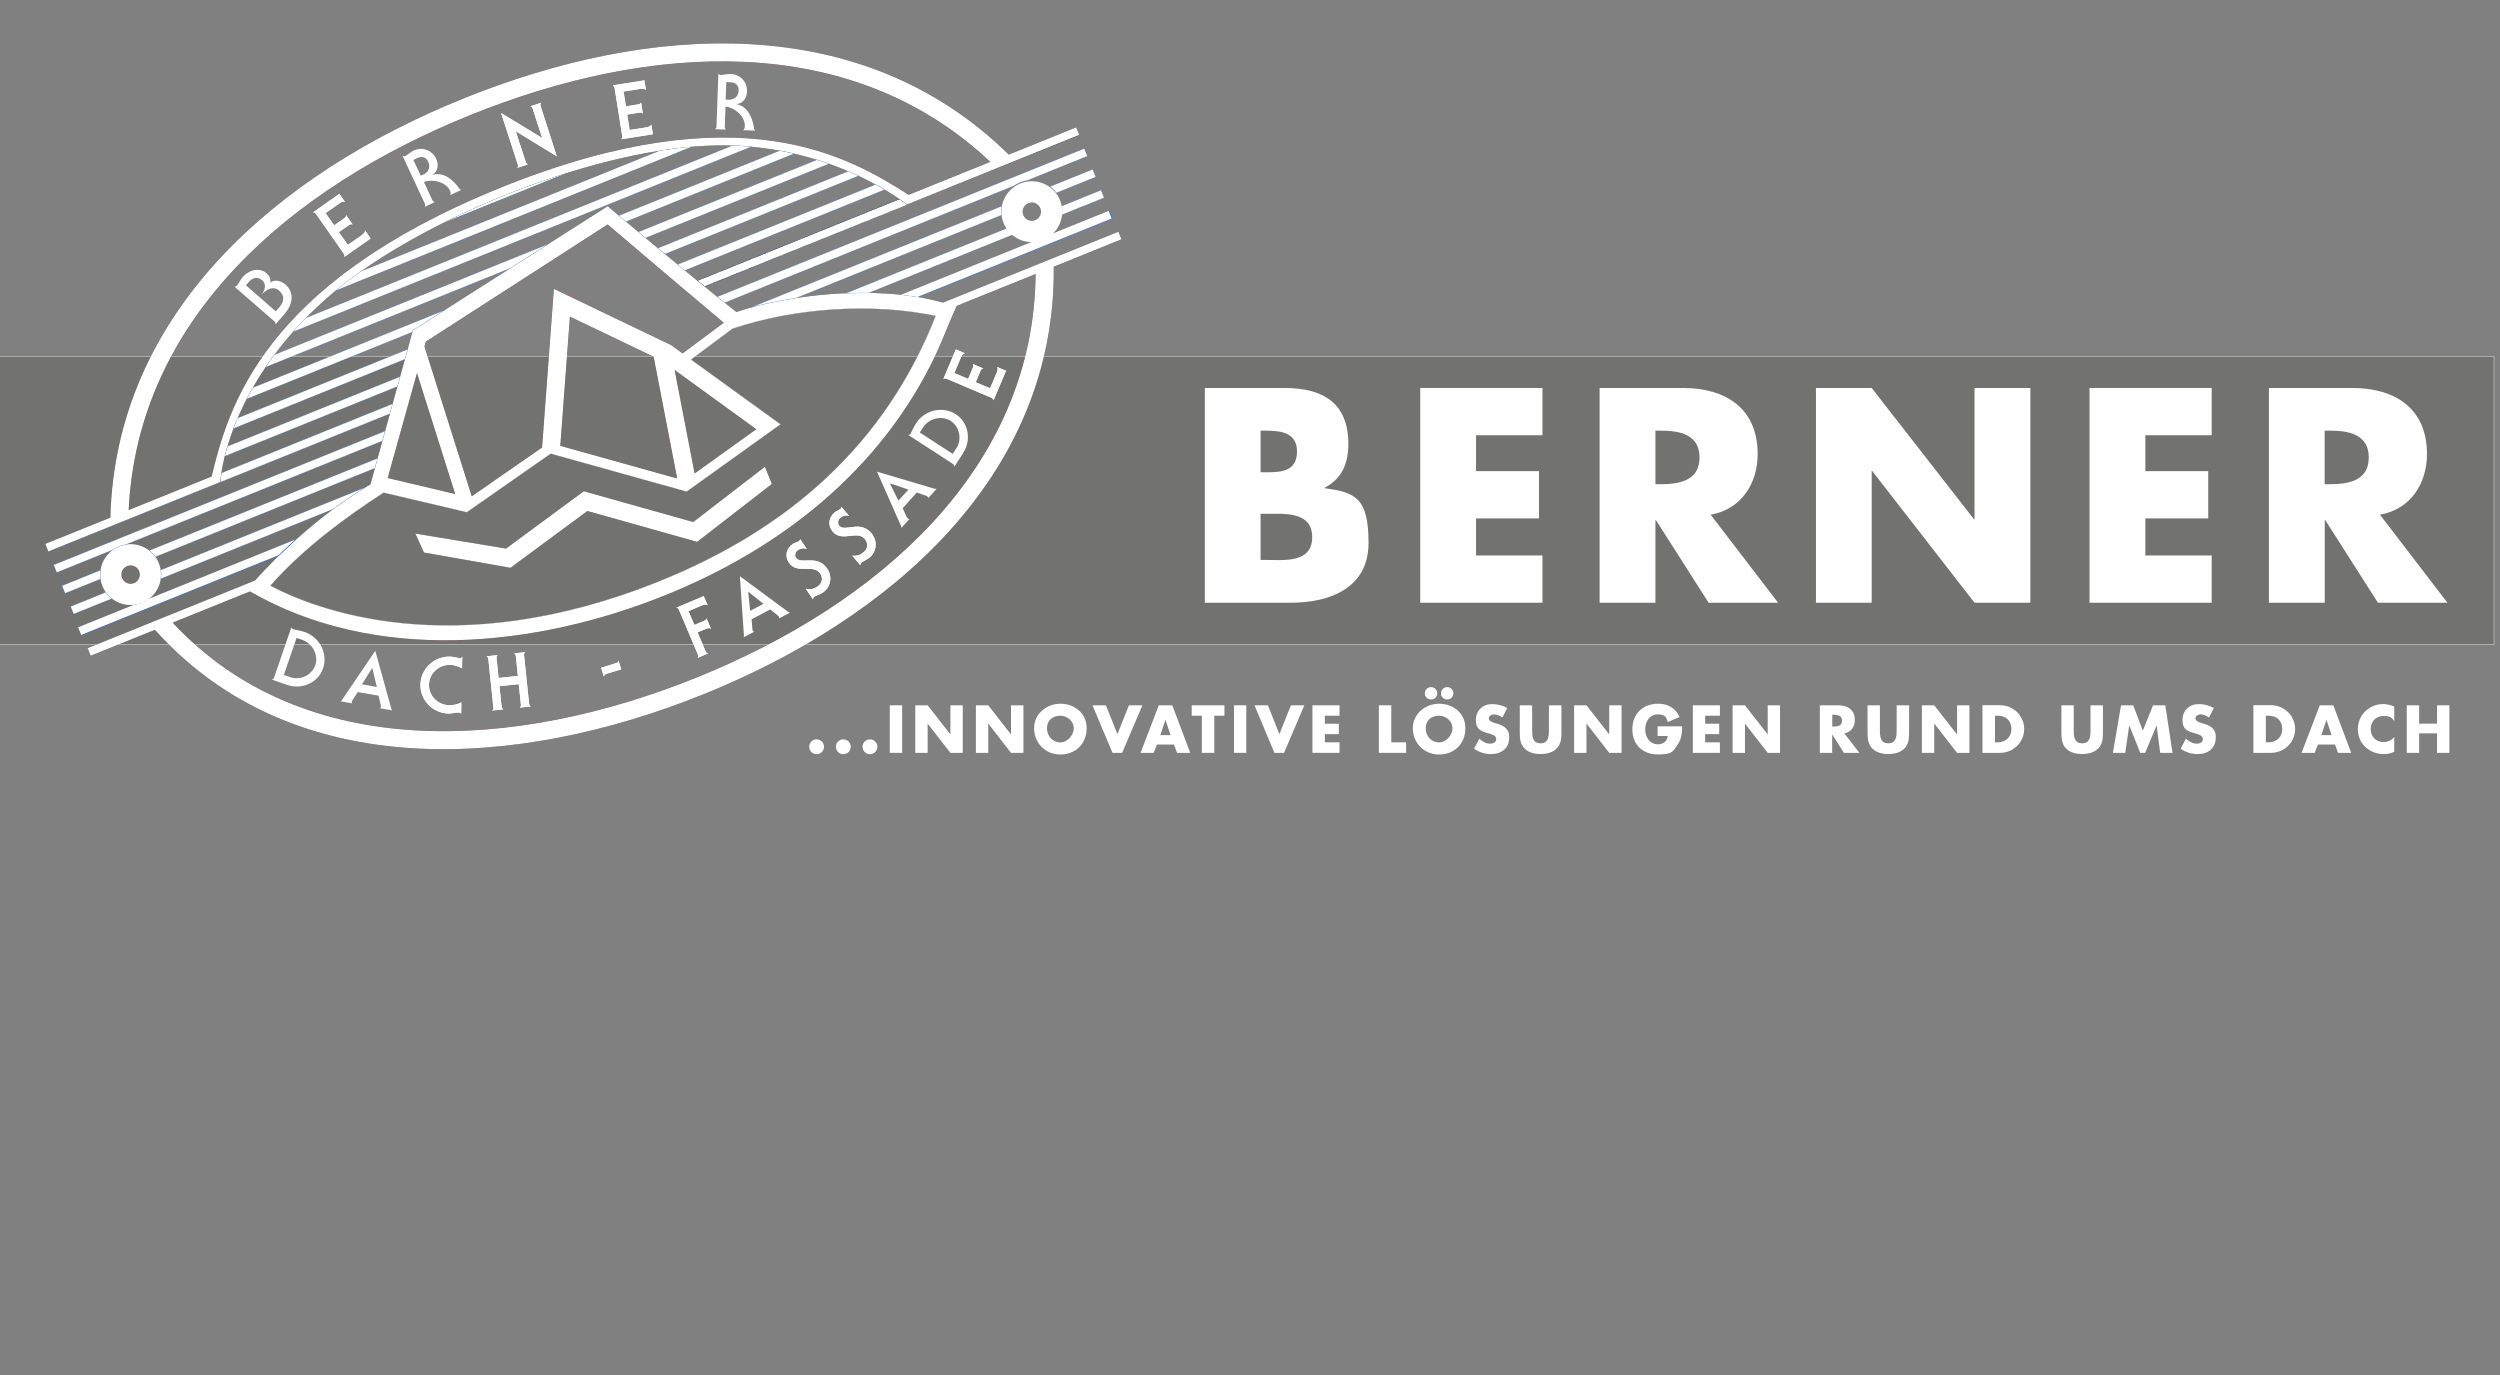 <svg xmlns="http://www.w3.org/2000/svg" viewBox="0 0 2834.6 1559.1"><rect x="0" y="0" width="2834.6" height="1559.1" fill="#808080" stroke="none"/><defs><style>      .st0, .st1, .st2, .st3, .st4, .st5, .st6 {        fill: none;      }      .st7 {        fill: #2b2a29;      }      .st7, .st8 {        fill-rule: evenodd;      }      .st1 {        stroke: #2b2a29;      }      .st1, .st4, .st5, .st6 {        stroke-miterlimit: 3.9;        stroke-width: .2px;      }      .st8 {        fill: #fefefe;      }      .st2 {        stroke-width: .3px;      }      .st2, .st3 {        stroke-miterlimit: 3.9;      }      .st2, .st4 {        stroke: #cf2628;      }      .st3 {        stroke: #b2b3b3;        stroke-width: 1px;      }      .st9 {        fill: #fff;      }      .st10 {        fill: #00962b;      }      .st5 {        stroke: #fefefe;      }      .st11 {        fill: #1f6bff;      }      .st12 {        fill: #727271;      }      .st13 {        display: none;      }      .st6 {        stroke: #1f6bff;      }    </style></defs><g id="Layer_2" class="st13"><rect class="st10" x="-136.8" y="-9.6" width="3102.6" height="1576.2"></rect></g><g id="Layer_1"><rect class="st12" x="-1.4" y="404.1" width="2829.2" height="326.7"></rect><rect class="st3" x="-1.4" y="404.1" width="2829.2" height="326.7"></rect><path class="st8" d="M1429.3,488.3h4.5c17.1,0,36.8,1.3,36.8,23.6s-17.4,23.6-34.2,23.6h-7.1v-47.1ZM1463.5,683.4c44.6,0,88.2-16.8,88.2-67.8s-14.9-57.5-49.7-62v-.7c19.7-10,26.8-27.8,26.8-49.7,0-46.5-29.1-63.3-72.3-63.3h-90.4v243.5h97.5ZM1429.3,582.6h6.5c20.7,0,52-2.9,52,26.5s-31.6,25.8-50.4,25.8h-8.1v-52.3Z"></path><polygon class="st8" points="1748.9 493.5 1748.9 439.9 1610.3 439.9 1610.3 683.4 1748.9 683.4 1748.9 629.8 1673.6 629.8 1673.6 587.8 1745 587.8 1745 534.2 1673.6 534.2 1673.6 493.5 1748.9 493.5"></polygon><path class="st8" d="M1877,488.3h6.1c20.7,0,43.9,3.9,43.9,30.4s-23.2,30.3-43.9,30.3h-6.1v-60.7ZM1939.6,583.6c34.6-6.1,53.3-35.2,53.3-68.8,0-52-36.5-74.9-84.6-74.9h-94.6v243.5h63.3v-93.6h.6l59.7,93.6h78.8l-76.5-99.8Z"></path><polygon class="st8" points="2059 683.4 2122.2 683.4 2122.2 534.2 2122.9 534.2 2238.8 683.4 2302.1 683.4 2302.1 439.9 2238.8 439.9 2238.8 588.8 2238.2 588.8 2122.2 439.9 2059 439.9 2059 683.4"></polygon><polygon class="st8" points="2507.7 493.5 2507.7 439.9 2369.2 439.9 2369.2 683.4 2507.7 683.4 2507.7 629.8 2432.5 629.8 2432.5 587.8 2503.8 587.8 2503.8 534.2 2432.5 534.2 2432.5 493.5 2507.7 493.5"></polygon><path class="st8" d="M2635.8,488.3h6.1c20.7,0,43.9,3.9,43.9,30.4s-23.2,30.3-43.9,30.3h-6.1v-60.7ZM2698.5,583.6c34.6-6.1,53.3-35.2,53.3-68.8,0-52-36.5-74.9-84.6-74.9h-94.6v243.5h63.3v-93.6h.6l59.7,93.6h78.8l-76.5-99.8Z"></path><path class="st9" d="M925.9,838.3c-4.6,0-8.4,3.7-8.4,8.4s3.7,8.4,8.4,8.4,8.4-3.8,8.4-8.4-3.7-8.4-8.4-8.4"></path><path class="st9" d="M956.2,838.3c-4.6,0-8.4,3.7-8.4,8.4s3.7,8.4,8.4,8.4,8.4-3.8,8.4-8.4-3.7-8.4-8.4-8.4"></path><path class="st9" d="M986.4,838.3c-4.6,0-8.4,3.7-8.4,8.4s3.7,8.4,8.4,8.4,8.4-3.8,8.4-8.4-3.7-8.4-8.4-8.4"></path><rect class="st9" x="1008.9" y="799.7" width="14" height="53.9"></rect><polygon class="st9" points="1037.8 853.6 1051.8 853.6 1051.8 820.6 1051.9 820.6 1077.6 853.6 1091.6 853.6 1091.6 799.7 1077.6 799.7 1077.6 832.6 1077.5 832.6 1051.8 799.7 1037.8 799.7 1037.8 853.6"></polygon><polygon class="st9" points="1106.5 853.6 1120.5 853.6 1120.5 820.6 1120.7 820.6 1146.3 853.6 1160.4 853.6 1160.4 799.7 1146.3 799.7 1146.3 832.6 1146.2 832.6 1120.5 799.7 1106.5 799.7 1106.5 853.6"></polygon><path class="st9" d="M1202.3,811.5c8.4,0,15.2,6.8,15.2,14.2s-6.9,16.1-15.2,16.1-15.2-6.8-15.2-16.1,6.9-14.2,15.2-14.2M1202.3,797.9c-15.5,0-29.8,11.4-29.8,27.8s12.5,29.8,29.8,29.8,29.8-12.3,29.8-29.8-14.3-27.8-29.8-27.8Z"></path><polygon class="st9" points="1253.9 799.7 1238.7 799.7 1261.4 853.6 1272.3 853.6 1295.3 799.7 1280 799.7 1267 832.4 1253.9 799.7"></polygon><path class="st9" d="M1327.3,833.5h-11.7l5.8-17.2h.1l5.7,17.2ZM1331.1,844.2l3.5,9.4h14.9l-20.3-53.9h-15.3l-20.7,53.9h14.9l3.7-9.4h19.3Z"></path><polygon class="st9" points="1376.8 811.5 1388.3 811.5 1388.3 799.7 1351.2 799.7 1351.2 811.5 1362.7 811.5 1362.7 853.6 1376.8 853.6 1376.8 811.5"></polygon><rect class="st9" x="1399.1" y="799.7" width="14" height="53.9"></rect><polygon class="st9" points="1437.6 799.7 1422.4 799.7 1445 853.6 1455.9 853.6 1478.9 799.7 1463.7 799.7 1450.6 832.4 1437.6 799.7"></polygon><polygon class="st9" points="1518.8 811.5 1518.8 799.7 1488.1 799.7 1488.1 853.6 1518.8 853.6 1518.8 841.7 1502.2 841.7 1502.2 832.4 1518 832.4 1518 820.6 1502.2 820.6 1502.2 811.5 1518.8 811.5"></polygon><polygon class="st9" points="1577.5 799.7 1563.4 799.7 1563.4 853.6 1594.3 853.6 1594.3 841.7 1577.5 841.7 1577.5 799.7"></polygon><path class="st9" d="M1631.7,811.5c8.4,0,15.2,6.8,15.2,14.2s-6.9,16.1-15.2,16.1-15.2-6.8-15.2-16.1,6.9-14.2,15.2-14.2M1631.7,797.9c-15.5,0-29.8,11.4-29.8,27.8s12.5,29.8,29.8,29.8,29.8-12.3,29.8-29.8-14.3-27.8-29.8-27.8ZM1640.9,779.1c-3.9,0-7.1,3.1-7.1,7s3.1,7,7.1,7,7-3.1,7-7-3.1-7-7-7ZM1622.6,779.1c-3.9,0-7.1,3.1-7.1,7s3.1,7,7.1,7,7-3.1,7-7-3.1-7-7-7Z"></path><path class="st9" d="M1708.9,802.7c-4.8-2.7-11.4-4.4-16.9-4.4-10.8,0-18.6,7.2-18.6,18.1s5.8,12.7,14.6,15.2c3,.9,8.5,2.2,8.5,6.2s-3.5,5.4-6.8,5.4c-4.8,0-8.9-2.5-12.4-5.6l-6,11.3c5.5,3.9,12.2,6.1,19,6.1s11.1-1.5,15.3-5.1c4.3-3.6,5.6-9.2,5.6-14.5,0-8.7-5.8-12.5-13.3-14.7l-3.6-1.1c-2.4-.8-6.2-2-6.2-5.1s3.4-4.5,6-4.5,6.7,1.4,9.3,3.6l5.6-10.9Z"></path><path class="st9" d="M1756.2,799.7v28.4c0,7-.5,14.7-9.5,14.7s-9.5-7.7-9.5-14.7v-28.4h-14v30.3c0,6.9.3,13.8,5.7,19,4.5,4.4,11.6,6,17.9,6s13.4-1.6,17.9-6c5.4-5.2,5.7-12.1,5.7-19v-30.3h-14Z"></path><polygon class="st9" points="1784.8 853.6 1798.8 853.6 1798.8 820.6 1799 820.6 1824.6 853.6 1838.6 853.6 1838.6 799.7 1824.6 799.7 1824.6 832.6 1824.5 832.6 1798.8 799.7 1784.8 799.7 1784.8 853.6"></polygon><path class="st9" d="M1879.5,823.5v11h11.4c-.6,6.2-5.2,9.4-11.3,9.4-9.2,0-14.2-8.5-14.2-16.9s4.8-17,14-17,9.7,3.4,11.7,8.6l13.3-5.6c-4.6-10.1-13.2-15.1-24.3-15.1-17.4,0-29.3,11.5-29.3,29s11.8,28.5,28.8,28.5,16.9-3.2,22.2-10.6c4.8-6.7,5.4-13.4,5.5-21.3h-27.8Z"></path><polygon class="st9" points="1950.1 811.5 1950.1 799.7 1919.4 799.7 1919.4 853.6 1950.1 853.6 1950.1 841.7 1933.4 841.7 1933.4 832.4 1949.3 832.4 1949.3 820.6 1933.4 820.6 1933.4 811.5 1950.1 811.5"></polygon><polygon class="st9" points="1964.5 853.6 1978.5 853.6 1978.5 820.6 1978.6 820.6 2004.3 853.6 2018.3 853.6 2018.3 799.7 2004.3 799.7 2004.3 832.6 2004.2 832.6 1978.5 799.7 1964.5 799.7 1964.5 853.6"></polygon><path class="st9" d="M2077.5,810.4h1.4c4.6,0,9.7.9,9.7,6.7s-5.1,6.7-9.7,6.7h-1.4v-13.4ZM2091.3,831.5c7.7-1.4,11.8-7.8,11.8-15.2,0-11.5-8.1-16.6-18.7-16.6h-21v53.9h14v-20.7h.1l13.2,20.7h17.5l-17-22.1Z"></path><path class="st9" d="M2150.5,799.7v28.4c0,7-.5,14.7-9.5,14.7s-9.5-7.7-9.5-14.7v-28.4h-14v30.3c0,6.9.3,13.8,5.7,19,4.5,4.4,11.6,6,17.9,6s13.4-1.6,17.9-6c5.4-5.2,5.6-12.1,5.6-19v-30.3h-14Z"></path><polygon class="st9" points="2179.1 853.6 2193.1 853.6 2193.1 820.6 2193.3 820.6 2219 853.6 2233 853.6 2233 799.7 2219 799.7 2219 832.6 2218.8 832.6 2193.1 799.7 2179.1 799.7 2179.1 853.6"></polygon><path class="st9" d="M2261.9,811.5h3.3c9,0,15.4,5.4,15.4,15.1s-7.2,15.1-15.5,15.1h-3.1v-30.2ZM2247.8,853.6h19.9c14.9,0,27.4-11.8,27.4-27s-12.4-27-27.4-27h-19.9v53.9Z"></path><path class="st9" d="M2370.3,799.7v28.4c0,7-.5,14.7-9.5,14.7s-9.5-7.7-9.5-14.7v-28.4h-14v30.3c0,6.9.3,13.8,5.6,19,4.5,4.4,11.6,6,17.9,6s13.4-1.6,17.9-6c5.4-5.2,5.7-12.1,5.7-19v-30.3h-14Z"></path><polygon class="st9" points="2395.7 853.6 2409.7 853.6 2414.2 822.6 2414.3 822.6 2426.7 853.6 2432.3 853.6 2445.2 822.6 2445.3 822.6 2449.3 853.6 2463.3 853.6 2455.1 799.7 2441.2 799.7 2429.6 828.5 2418.7 799.7 2404.9 799.7 2395.7 853.6"></polygon><path class="st9" d="M2510.1,802.7c-4.8-2.7-11.4-4.4-16.9-4.4-10.8,0-18.6,7.2-18.6,18.1s5.8,12.7,14.6,15.2c3,.9,8.5,2.2,8.5,6.2s-3.5,5.4-6.8,5.4c-4.8,0-8.9-2.5-12.4-5.6l-6,11.3c5.5,3.9,12.2,6.1,19,6.1s11.1-1.5,15.3-5.1c4.3-3.6,5.6-9.2,5.6-14.5,0-8.7-5.8-12.5-13.3-14.7l-3.6-1.1c-2.4-.8-6.2-2-6.2-5.1s3.4-4.5,6-4.5,6.7,1.4,9.3,3.6l5.6-10.9Z"></path><path class="st9" d="M2569,811.5h3.3c9,0,15.4,5.4,15.4,15.1s-7.2,15.1-15.5,15.1h-3.1v-30.2ZM2555,853.6h19.9c14.9,0,27.4-11.8,27.4-27s-12.4-27-27.4-27h-19.9v53.9Z"></path><path class="st9" d="M2643.7,833.5h-11.7l5.8-17.2h.1l5.7,17.2ZM2647.5,844.2l3.5,9.4h14.9l-20.3-53.9h-15.3l-20.7,53.9h14.9l3.7-9.4h19.3Z"></path><path class="st9" d="M2714.6,801c-4.1-1.7-8.3-2.7-12.8-2.7-7.6,0-15.2,3.3-20.5,8.7-5.1,5.3-7.9,12.4-7.9,19.7s2.7,15,8.7,20.4c5.6,5.1,12.7,7.9,20.2,7.9s7.7-1.1,12.4-2.5v-16.8c-2.9,3.5-7.5,5.7-12.1,5.7-8.7,0-14.6-6.2-14.6-14.7s5.8-14.9,14.4-14.9,9.4,2.1,12.3,5.9v-16.8Z"></path><polygon class="st9" points="2742.9 820.5 2742.9 799.7 2728.9 799.7 2728.9 853.6 2742.9 853.6 2742.9 831.5 2763.2 831.5 2763.2 853.6 2777.2 853.6 2777.2 799.7 2763.2 799.7 2763.2 820.5 2742.9 820.5"></polygon><polygon class="st4" points="767.8 542.5 741.1 404.5 646.2 358.9 635.3 505.5 767.8 542.5"></polygon><polygon class="st4" points="857.5 486.7 764.9 419.5 787.6 536.8 857.5 486.7"></polygon><path class="st4" d="M820.5,365.8c-44-36.9-87.8-74-131.5-111.3l-206.2,132.9-1.5,5.5,53.6,169.8,79.7-55.3,13.4-179.9,132.8,63.7,13.1,9.5,46.9-34.9h-.2Z"></path><polygon class="st4" points="472.8 423 439.7 542 516.1 560 472.8 423"></polygon><path class="st4" d="M283.4,670.6l-87.6,35.4c149.4,160.3,389.7,144.8,594.3,62.1,204.2-82.5,382.1-235.2,384.1-457.4l-89.4,36.1c-8.3,17.8-14.9,36.3-23.3,54.2-61.1,130-174,220.1-306.7,273.7-147.8,59.7-329,78.1-471.4-4.1Z"></path><path class="st4" d="M1122.9,183.6c-158.3-149.1-385.8-135.5-589.7-53.1-203.9,82.4-377,230.6-387.3,447.8l94-38c18.9-77.2,56.6-217.9,327.9-327.6,136.4-55.1,235.7-63.5,309.5-52.7,72.6,10.7,120,40,153,60.9l92.6-37.4Z"></path><path class="st9" d="M249.8,546.4s.2-3.6,1.2-10.1l194.3-78.5-3.1,11.2L54.8,625.5l194.9-79.1ZM790.7,318.2l229.2-92.6c5.5,3.8,8.4,6.2,8.4,6.2l194.9-78.7v.3c.1,0-424.3,171.5-424.3,171.5l-8.2-6.7Z"></path><path class="st6" d="M249.8,546.4s.2-3.6,1.2-10.1l194.3-78.5-3.1,11.2L54.8,625.5l194.9-79.1ZM790.7,318.2l229.2-92.6c5.5,3.8,8.4,6.2,8.4,6.2l194.9-78.7v.3c.1,0-424.3,171.5-424.3,171.5l-8.2-6.7Z"></path><path class="st1" d="M790.7,318.2l229.2-92.6c5.5,3.8,8.4,6.2,8.4,6.2l194.9-78.7v.3c.1,0-424.3,171.5-424.3,171.5l-8.2-6.7Z"></path><path class="st2" d="M138.7,655.3c-2.1-5.2.4-11.1,5.6-13.2,5.2-2.1,11.1.4,13.2,5.6,2.1,5.2-.4,11.1-5.6,13.2-5.2,2.1-11.1-.4-13.2-5.6Z"></path><g><path class="st9" d="M135.2,619.5c-17.7,7.1-26.2,27.3-19.1,44.9,7.1,17.7,27.3,26.2,44.9,19.1,17.7-7.1,26.2-27.3,19.1-44.9-7.1-17.7-27.3-26.2-44.9-19.1ZM152,661.2c-5.3,2.2-11.4-.4-13.6-5.8-2.2-5.3.4-11.4,5.8-13.6,5.3-2.2,11.4.4,13.6,5.8,2.2,5.3-.4,11.4-5.8,13.6Z"></path><path class="st0" d="M1137.4,252.4c-7.1-17.7,1.4-37.8,19.1-44.9,17.7-7.1,37.8,1.4,44.9,19.1,7.1,17.7-1.4,37.8-19.1,44.9-17.7,7.1-37.8-1.4-44.9-19.1Z"></path></g><path class="st0" d="M116.1,664.5c-7.1-17.7,1.4-37.8,19.1-44.9,17.7-7.1,37.8,1.4,44.9,19.1,7.1,17.7-1.4,37.8-19.1,44.9-17.7,7.1-37.8-1.4-44.9-19.1ZM157.8,647.6c-2.2-5.3-8.2-7.9-13.6-5.8-5.3,2.2-7.9,8.2-5.8,13.6,2.2,5.3,8.2,7.9,13.6,5.8,5.3-2.2,7.9-8.2,5.8-13.6ZM1137.6,251.8c-7.1-17.7,1.4-37.8,19.1-44.9,17.7-7.1,37.8,1.4,44.9,19.1,7.1,17.7-1.4,37.8-19.1,44.9-17.7,7.1-37.8-1.4-44.9-19.1Z"></path><path class="st1" d="M790.7,318.2l229.2-92.6c5.5,3.8,8.4,6.2,8.4,6.2l194.9-78.7v.3c.1,0-424.3,171.5-424.3,171.5l-8.2-6.7Z"></path><path class="st11" d="M641.4,196.5l-138.2,55.8c43.6-21.8,91.1-41,138.2-55.8Z"></path><path class="st9" d="M641.4,196.5l-138.2,55.8c43.6-21.8,91.1-41,138.2-55.8Z"></path><path class="st7" d="M1122.9,183.6c-158.3-149.1-385.8-135.5-589.7-53.1-203.9,82.4-377,230.6-387.3,447.8l94-38c18.9-77.2,56.6-217.9,327.9-327.6,136.4-55.1,235.7-63.5,309.5-52.7,72.6,10.7,120,40,153,60.9l92.6-37.4ZM283.4,670.6l-87.6,35.4c149.4,160.3,389.7,144.8,594.3,62.1,204.2-82.5,382.1-235.2,384.1-457.4l-89.4,36.1c-8.3,17.8-14.9,36.3-23.3,54.2-61.1,130-174,220.1-306.7,273.7-147.8,59.7-329,78.1-471.4-4.1ZM472.8,423l-33.2,119,76.5,18.1-43.3-137ZM830.2,372.8l-46.8,34.9,101.5,73.4-106.4,76.2-154.1-43-95.1,66.4-94.3-22.2c-45.3,29.3-92.8,64.8-128.6,105.6,47.8,25.3,205.9,90.1,441.9-5.3,146.8-59.3,255.6-155.5,312.7-300.7-73.4-15.2-160-9.1-230.8,14.6ZM820.5,365.8c-44-36.9-87.8-74-131.5-111.3l-206.2,132.9-1.5,5.5,53.6,169.8,79.7-55.3,13.4-179.9,132.8,63.7,13.1,9.5,46.9-34.9h-.2ZM857.5,486.7l-92.6-67.2,22.7,117.3,69.9-50.1ZM767.8,542.5l-26.7-138-94.9-45.5-10.9,146.5,132.5,37ZM801.9,165.2c-137.9,6.2-335.9,87.9-432.4,173.8-114.7,102-119.7,207.5-119.7,207.5l-195,78.8-3.5-8.6,73.8-29.8c6.2-234.3,190.9-390.6,400.5-475.3,209.5-84.7,451-100.6,618.2,63.7l76.4-30.9,3.5,8.6-195.4,78.9s-89.1-72.8-226.4-66.7ZM420,549.2l48.1-174.6,220.9-140.8s88.7,75.1,146,120c52-18.2,156.3-32.6,234.2-10.7l198.9-80.4,3.5,8.6-76.8,31.1c2.4,239.4-187.5,400.1-396.9,484.7-209.1,84.5-464.3,103.3-622.3-73l-72.8,29.4-3.5-8.6,190-76.8s56.4-65.5,130.8-109Z"></path><path class="st9" d="M1122.9,183.6c-158.3-149.1-385.8-135.5-589.7-53.1-203.9,82.4-377,230.6-387.3,447.8l94-38c18.9-77.2,56.6-217.9,327.9-327.6,136.4-55.1,235.7-63.5,309.5-52.7,72.6,10.7,120,40,153,60.9l92.6-37.4ZM283.4,670.6l-87.6,35.4c149.4,160.3,389.7,144.8,594.3,62.1,204.2-82.5,382.1-235.2,384.1-457.4l-89.4,36.1c-8.3,17.8-14.9,36.3-23.3,54.2-61.1,130-174,220.1-306.7,273.7-147.8,59.7-329,78.1-471.4-4.1ZM472.8,423l-33.2,119,76.5,18.1-43.3-137ZM830.2,372.8l-46.8,34.9,101.5,73.4-106.4,76.2-154.1-43-95.1,66.4-94.3-22.2c-45.3,29.3-92.8,64.8-128.6,105.6,47.8,25.3,205.9,90.1,441.9-5.3,146.8-59.3,255.6-155.5,312.7-300.7-73.4-15.2-160-9.1-230.8,14.6ZM820.5,365.8c-44-36.9-87.8-74-131.5-111.3l-206.2,132.9-1.5,5.5,53.6,169.8,79.7-55.3,13.4-179.9,132.8,63.7,13.1,9.5,46.9-34.9h-.2ZM857.5,486.7l-92.6-67.2,22.7,117.3,69.9-50.1ZM767.8,542.5l-26.7-138-94.9-45.5-10.9,146.5,132.5,37ZM801.9,165.2c-137.9,6.2-335.9,87.9-432.4,173.8-114.7,102-119.7,207.5-119.7,207.5l-195,78.8-3.5-8.6,73.8-29.8c6.2-234.3,190.9-390.6,400.5-475.3,209.5-84.7,451-100.6,618.2,63.7l76.4-30.9,3.5,8.6-195.4,78.9s-89.1-72.8-226.4-66.7ZM420,549.2l48.1-174.6,220.9-140.8s88.7,75.1,146,120c52-18.2,156.3-32.6,234.2-10.7l198.9-80.4,3.5,8.6-76.8,31.1c2.4,239.4-187.5,400.1-396.9,484.7-209.1,84.5-464.3,103.3-622.3-73l-72.8,29.4-3.5-8.6,190-76.8s56.4-65.5,130.8-109Z"></path><path class="st9" d="M257.8,506.1l195.9-79.1-3.1,11.2-195.8,79.1c.9-3.5,1.9-7.2,3.1-11.2ZM768.2,299.9l224.6-90.7c3.7,2,7.1,4,10.3,5.8l-226.7,91.6-8.1-6.7Z"></path><path class="st6" d="M257.8,506.1l195.9-79.1-3.1,11.2-195.8,79.1c.9-3.5,1.9-7.2,3.1-11.2ZM768.2,299.9l224.6-90.7c3.7,2,7.1,4,10.3,5.8l-226.7,91.6-8.1-6.7Z"></path><path class="st9" d="M269.4,474l192.8-77.9-3.1,11.2-194.5,78.6c1.5-3.8,3-7.8,4.8-11.9ZM745.9,281.4l216-87.3c4.1,1.7,8,3.5,11.7,5.2l-219.6,88.7-8.1-6.7Z"></path><path class="st6" d="M269.4,474l192.8-77.9-3.1,11.2-194.5,78.6c1.5-3.8,3-7.8,4.8-11.9ZM745.9,281.4l216-87.3c4.1,1.7,8,3.5,11.7,5.2l-219.6,88.7-8.1-6.7Z"></path><path class="st9" d="M286.5,439.6l217.5-87.9-35.8,22.9-.5,1.8-188.1,76c2.2-4.2,4.5-8.4,6.9-12.8ZM723.8,263l202.5-81.8c4.7,1.4,9.2,2.9,13.6,4.5l-208.1,84.1-8.1-6.7Z"></path><path class="st6" d="M286.5,439.6l217.5-87.9-35.8,22.9-.5,1.8-188.1,76c2.2-4.2,4.5-8.4,6.9-12.8ZM723.8,263l202.5-81.8c4.7,1.4,9.2,2.9,13.6,4.5l-208.1,84.1-8.1-6.7Z"></path><path class="st9" d="M310.9,402.3l310.6-125.5-42.8,27.3-277.7,112.2c3.1-4.6,6.4-9.3,9.9-14ZM701.7,244.5l182.4-73.7c5.6,1,11,2.2,16.3,3.4l-190.7,77.1-8-6.7Z"></path><path class="st6" d="M310.9,402.3l310.6-125.5-42.8,27.3-277.7,112.2c3.1-4.6,6.4-9.3,9.9-14ZM701.7,244.5l182.4-73.7c5.6,1,11,2.2,16.3,3.4l-190.7,77.1-8-6.7Z"></path><path class="st9" d="M346.9,360.4l483.6-195.4c7.3.2,14.4.7,21.4,1.3l-519.9,210c4.7-5.3,9.7-10.7,14.9-16Z"></path><path class="st6" d="M346.9,360.4l483.6-195.4c7.3.2,14.4.7,21.4,1.3l-519.9,210c4.7-5.3,9.7-10.7,14.9-16Z"></path><path class="st11" d="M408.9,307.9l339.4-137.1c12.2-1.9,24.1-3.4,35.7-4.4l-403.2,162.9c8.7-7.2,18.1-14.3,28.1-21.4Z"></path><path class="st9" d="M408.9,307.9l339.4-137.1c12.2-1.9,24.1-3.4,35.7-4.4l-403.2,162.9c8.7-7.2,18.1-14.3,28.1-21.4Z"></path><path class="st11" d="M89.5,711.3l63.1-25.5c2.8-.4,5.7-1.1,8.5-2.2,2.8-1.1,5.3-2.6,7.7-4.3l167-67.5c-6.9,6.2-13.3,12.2-18.8,17.6l-223.9,90.5-3.5-8.6ZM1022.4,334.3l151.6-61.3c2.8-.4,5.7-1.1,8.5-2.2,2.8-1.1,5.3-2.6,7.7-4.3l67.8-27.4,3.5,8.6-220.5,89.1c-6.1-1-12.2-1.9-18.4-2.5Z"></path><path class="st9" d="M88.5,711.3l63.1-25.5c2.8-.4,5.7-1.1,8.5-2.2,2.8-1.1,5.3-2.6,7.7-4.3l167-67.5c-6.9,6.2-13.3,12.2-18.8,17.6l-223.9,90.5-3.5-8.6ZM1021.4,334.3l151.6-61.3c2.8-.4,5.7-1.1,8.5-2.2,2.8-1.1,5.3-2.6,7.7-4.3l67.8-27.4,3.5,8.6-220.5,89.1c-6.1-1-12.2-1.9-18.4-2.5Z"></path><path class="st9" d="M80,687.7l40-16.2c2,2.8,4.3,5.2,6.9,7.2l-43.4,17.5-3.5-8.6ZM182.3,646.3l232.1-93.8c-12.9,7.8-25.2,16.3-36.8,24.8l-195.3,78.9c.5-3.3.5-6.6,0-10ZM959.2,332.5l182.2-73.6c2,2.8,4.3,5.2,6.9,7.2l-163.5,66.1c-8.6-.1-17.1,0-25.6.4ZM1203.7,233.7l44.7-18.1,3.5,8.6-48.1,19.4c.5-3.3.5-6.6,0-10Z"></path><path class="st6" d="M80,687.7l40-16.2c2,2.8,4.3,5.2,6.9,7.2l-43.4,17.5-3.5-8.6ZM182.3,646.3l232.1-93.8c-12.9,7.8-25.2,16.3-36.8,24.8l-195.3,78.9c.5-3.3.5-6.6,0-10ZM959.2,332.5l182.2-73.6c2,2.8,4.3,5.2,6.9,7.2l-163.5,66.1c-8.6-.1-17.1,0-25.6.4ZM1203.7,233.7l44.7-18.1,3.5,8.6-48.1,19.4c.5-3.3.5-6.6,0-10Z"></path><path class="st9" d="M70.4,664.1l43.5-17.6c-.5,3.3-.5,6.6,0,10l-40.1,16.2-3.5-8.6ZM169.2,624.2l259-104.6-3.1,11.2-248.9,100.6c-2-2.8-4.3-5.2-6.9-7.2ZM850.7,348.9l284.7-115c-.5,3.3-.5,6.6,0,10l-232.9,94.1c-19.2,2.9-36.8,6.7-51.8,10.9ZM1190.7,211.5l48.2-19.5,3.5,8.6-44.7,18.1c-2-2.8-4.3-5.2-6.9-7.2Z"></path><path class="st6" d="M70.4,664.1l43.5-17.6c-.5,3.3-.5,6.6,0,10l-40.1,16.2-3.5-8.6ZM169.2,624.2l259-104.6-3.1,11.2-248.9,100.6c-2-2.8-4.3-5.2-6.9-7.2ZM850.7,348.9l284.7-115c-.5,3.3-.5,6.6,0,10l-232.9,94.1c-19.2,2.9-36.8,6.7-51.8,10.9ZM1190.7,211.5l48.2-19.5,3.5,8.6-44.7,18.1c-2-2.8-4.3-5.2-6.9-7.2Z"></path><path class="st9" d="M60.9,640.5l375.8-151.8-3.1,11.2-290.8,117.5c-2.6.4-5.1,1.1-7.6,2.1-2.5,1-4.8,2.3-7,3.8l-63.9,25.8-3.5-8.6ZM813.3,336.5l416.1-168.1,3.5,8.6-68.5,27.7c-2.6.4-5.1,1.1-7.6,2.1-2.5,1-4.8,2.3-7,3.8l-328.1,132.6-8.3-6.6Z"></path><path class="st6" d="M60.9,640.5l375.8-151.8-3.1,11.2-290.8,117.5c-2.6.4-5.1,1.1-7.6,2.1-2.5,1-4.8,2.3-7,3.8l-63.9,25.8-3.5-8.6ZM813.3,336.5l416.1-168.1,3.5,8.6-68.5,27.7c-2.6.4-5.1,1.1-7.6,2.1-2.5,1-4.8,2.3-7,3.8l-328.1,132.6-8.3-6.6Z"></path><path class="st8" d="M1123.9,451c1.4.6,2.1,1.3,2.6,2.9l14.2-33.5-10.3-4.4c1.5,2,.8,4.2-.5,7.1l-7.3,17.2-16.3-6.9,5.4-12.8c.7-1.7,1.5-2.4,3.2-2.8l-11.8-5c.6,1.4.7,2.4,0,4.1l-5.4,12.8-15.7-6.7,7.3-17.2c1.2-2.9,2.3-4.9,4.8-5.2l-10.3-4.4-14.2,33.5c1.5-.8,2.5-.7,3.8-.2l50.5,21.4Z"></path><path class="st8" d="M975.6,640.8c-.1-.9.3-2.3.8-2.7,2.5-2.1,6.1-3.1,9.4-5.8,8.9-7.5,9.1-19.5,2.2-27.7-12.9-15.4-30-.8-36.6-8.6-1.9-2.3-1.3-6.5,1-8.5,3.2-2.7,6.3-3.7,10.3-2.5l-8.7-10.3c.1.9-.5,1.9-1.1,2.4-.9.7-2,1.2-3.1,1.8-1.1.6-2.3,1.2-3.5,2.1-6.6,5.5-8.2,14.6-2.2,21.7,10.6,12.6,27.7-2,36.4,8.4,4.1,4.9,3.7,10.9-1.3,15-4.1,3.4-7.7,4.6-12.9,3.9l9.1,10.8Z"></path><path class="st8" d="M921.8,679.4c0-.9.5-2.2,1.1-2.6,2.7-1.8,6.4-2.4,9.9-4.8,9.6-6.5,11.1-18.5,5.1-27.3-11.2-16.6-29.8-3.9-35.5-12.4-1.7-2.4-.6-6.6,1.9-8.3,3.5-2.3,6.7-3,10.5-1.5l-7.5-11.2c0,.9-.7,1.8-1.4,2.3-.9.6-2.1,1-3.2,1.4-1.2.5-2.4.9-3.7,1.7-7.1,4.8-9.7,13.6-4.5,21.3,9.2,13.7,27.7.9,35.4,12.2,3.5,5.3,2.5,11.2-2.9,14.8-4.4,3-8.2,3.7-13.3,2.6l7.9,11.7Z"></path><path class="st8" d="M801.9,712.7c1.7-.7,2.7-.7,4.2.2l-5-11.8c-.5,1.4-1.2,2.2-2.9,2.9l-10.9,4.6-6.7-15.7,14.6-6.2c2.9-1.2,5-1.9,7.1-.5l-4.4-10.3-30.9,13.1c1.6.4,2.3,1.2,2.9,2.6l21.4,50.5c.6,1.4.6,2.4-.2,3.8l11.7-5c-1.6-.4-2.3-1.2-2.9-2.6l-9-21.3,10.9-4.6Z"></path><path class="st8" d="M684.7,767.3c0-1.8,1.6-2.8,3.3-3.4l16.3-5-3-10c0,1.5-1.5,2.7-3.5,3.2l-16.2,5,3.1,10.1Z"></path><path class="st8" d="M588.2,775.7l2.4,23c.2,1.5,0,2.5-1.3,3.6l12.6-1.3c-1.4-.9-1.9-1.8-2-3.3l-5.7-54.6c-.2-1.5,0-2.5,1.3-3.6l-12.6,1.3c1.4.9,1.8,1.8,2,3.3l2.3,22.3-21.9,2.3-2.3-22.3c-.2-1.5,0-2.5,1.3-3.6l-12.6,1.3c1.4.9,1.8,1.8,2,3.3l5.7,54.6c.2,1.5,0,2.5-1.3,3.6l12.6-1.3c-1.4-.9-1.9-1.8-2-3.3l-2.4-23,21.8-2.3Z"></path><path class="st8" d="M523.3,796.3c-4.4,2.4-9.4,3.4-13.9,3.3-13-.2-23.3-10.6-23-23.3.2-12.6,10.9-22.7,23.8-22.5,4.3,0,10,1.8,13.7,4l.2-13.1c-1,1.4-1.3,1.7-2.4,1.7-1,0-7.8-1.9-11.4-1.9-18.3-.3-33.2,13.8-33.6,31.7-.3,17.9,14.1,32.6,32.4,32.9,3.1,0,7-1.3,10.9-1.2.6,0,1.1.1,1.6.3.5.2.9.5,1.3,1.2l.2-12.9Z"></path><path class="st8" d="M705.5,154.2c.2,1.5,0,2.5-1.1,3.7l35.9-5.7-1.8-11.1c-.9,2.3-3.1,2.9-6.2,3.4l-18.4,2.9-2.8-17.5,13.7-2.2c1.8-.3,2.8,0,4.1,1.2l-2-12.6c-.9,1.3-1.7,1.9-3.5,2.1l-13.7,2.2-2.7-16.8,18.4-2.9c3.1-.5,5.3-.7,7,1.3l-1.8-11.1-35.9,5.7c1.4.8,1.9,1.7,2.2,3.2l8.6,54.2Z"></path><path class="st8" d="M568.2,128.2l18.9,58.3c.5,1.4.4,2.4-.5,3.8l12.1-3.9c-1.6-.6-2.2-1.4-2.6-2.8l-11.4-34.9,46.6,28.6-18.3-56.9c-.5-1.4-.4-2.4.5-3.8l-12.1,3.9c1.6.6,2.2,1.4,2.6,2.8l10.8,33.2-46.6-28.3h-.2Z"></path><path class="st8" d="M389.8,287.5c.8,1.2,1.1,2.2.6,3.8l29.8-20.9-6.4-9.2c.2,2.5-1.6,4-4.1,5.8l-15.3,10.7-10.2-14.5,11.4-8c1.5-1,2.5-1.2,4.2-.7l-7.3-10.5c-.2,1.5-.7,2.4-2.2,3.5l-11.4,8-9.8-13.9,15.3-10.7c2.6-1.8,4.5-2.9,6.8-1.9l-6.4-9.2-29.8,20.9c1.7.1,2.5.7,3.3,1.9l31.5,45Z"></path><path class="st8" d="M1092.1,513.6c9.6-14.7,6-34.6-8.3-43.9-14.9-9.6-35.3-5-45.1,10.2-3.1,4.7-5.3,10.4-6.2,11.8-.8,1.2-1.3,1.4-2.5,1.6l50.1,32.5c1.2.8,1.8,1.6,2,3.3l10-15.4ZM1042.9,490.4l3.8-5.9c6.8-10.4,21.5-13.6,31.3-7.2,10.3,6.7,12.6,21.3,6.7,30.3l-4.5,7-37.3-24.2Z"></path><path class="st8" d="M1030,555.1l-11.4,12.6-9.6-19.7,21,7.1ZM1031.3,588.3c-.8.3-1.6,0-2.2-.6-.3-.3-.8-1.1-1.3-2.1l-4.3-9.4,16-17.7,9.8,3.3c1.1.4,1.9.8,2.2,1.1.6.5,1.1,1.3.8,2.1l9.7-10.8c-1.2.2-2.5-.1-3.6-.4l-64-19,25.6,57.9c1.2,2.6,2,3.9,2.1,5.8l9.2-10.2Z"></path><path class="st8" d="M865.6,684.6l-15,8-2.3-21.8,17.3,13.8ZM855.4,716.2c-.9,0-1.5-.6-1.9-1.3-.2-.4-.4-1.3-.5-2.4l-.8-10.3,21.1-11.2,8,6.4c.9.7,1.5,1.4,1.7,1.7.4.7.5,1.6,0,2.3l12.8-6.8c-1.2-.2-2.3-1-3.2-1.6l-53.7-39.7,4.3,63.1c.2,2.8.5,4.3,0,6.2l12.1-6.4Z"></path><path class="st8" d="M1123.9,451c1.4.6,2.1,1.3,2.6,2.9l14.2-33.5-10.3-4.4c1.5,2,.8,4.2-.5,7.1l-7.3,17.2-16.3-6.9,5.4-12.8c.7-1.7,1.5-2.4,3.2-2.8l-11.8-5c.6,1.4.7,2.4,0,4.1l-5.4,12.8-15.7-6.7,7.3-17.2c1.2-2.9,2.3-4.9,4.8-5.2l-10.3-4.4-14.2,33.5c1.5-.8,2.5-.7,3.8-.2l50.5,21.4Z"></path><path class="st8" d="M427.2,778.9l-16.8-3,11.7-18.6,5.1,21.5ZM399.6,797.6c-.7-.5-.8-1.4-.7-2.1,0-.4.5-1.2,1.1-2.2l5.7-8.6,23.5,4.1,2.4,10c.2,1.1.4,2,.3,2.4-.1.8-.5,1.6-1.4,1.8l14.3,2.5c-.8-.9-1.2-2.2-1.5-3.3l-17.8-64.3-35.5,52.4c-1.6,2.4-2.2,3.7-3.8,4.9l13.5,2.4Z"></path><path class="st8" d="M325.7,776.6c16.6,5.7,35-2.5,40.6-18.7,5.8-16.7-3.7-35.4-20.8-41.3-5.3-1.8-11.4-2.6-13-3.2-1.4-.5-1.7-.9-2.2-2l-19.4,56.5c-.5,1.4-1.1,2.2-2.7,2.7l17.4,6ZM336.2,723.3l6.7,2.3c11.7,4,18.4,17.5,14.6,28.6-4,11.7-17.6,17.3-27.8,13.8l-7.9-2.7,14.5-42Z"></path><path class="st8" d="M975.6,640.8c-.1-.9.3-2.3.8-2.7,2.5-2.1,6.1-3.1,9.4-5.8,8.9-7.5,9.1-19.5,2.2-27.7-12.9-15.4-30-.8-36.6-8.6-1.9-2.3-1.3-6.5,1-8.5,3.2-2.7,6.3-3.7,10.3-2.5l-8.7-10.3c.1.9-.5,1.9-1.1,2.4-.9.7-2,1.2-3.1,1.8-1.1.6-2.3,1.2-3.5,2.1-6.6,5.5-8.2,14.6-2.2,21.7,10.6,12.6,27.7-2,36.4,8.4,4.1,4.9,3.7,10.9-1.3,15-4.1,3.4-7.7,4.6-12.9,3.9l9.1,10.8Z"></path><path class="st8" d="M921.8,679.4c0-.9.5-2.2,1.1-2.6,2.7-1.8,6.4-2.4,9.9-4.8,9.6-6.5,11.1-18.5,5.1-27.3-11.2-16.6-29.8-3.9-35.5-12.4-1.7-2.4-.6-6.6,1.9-8.3,3.5-2.3,6.7-3,10.5-1.5l-7.5-11.2c0,.9-.7,1.8-1.4,2.3-.9.6-2.1,1-3.2,1.4-1.2.5-2.4.9-3.7,1.7-7.1,4.8-9.7,13.6-4.5,21.3,9.2,13.7,27.7.9,35.4,12.2,3.5,5.3,2.5,11.2-2.9,14.8-4.4,3-8.2,3.7-13.3,2.6l7.9,11.7Z"></path><path class="st8" d="M801.9,712.7c1.7-.7,2.7-.7,4.2.2l-5-11.8c-.5,1.4-1.2,2.2-2.9,2.9l-10.9,4.6-6.7-15.7,14.6-6.2c2.9-1.2,5-1.9,7.1-.5l-4.4-10.3-30.9,13.1c1.6.4,2.3,1.2,2.9,2.6l21.4,50.5c.6,1.4.6,2.4-.2,3.8l11.7-5c-1.6-.4-2.3-1.2-2.9-2.6l-9-21.3,10.9-4.6Z"></path><path class="st8" d="M684.7,767.3c0-1.8,1.6-2.8,3.3-3.4l16.3-5-3-10c0,1.5-1.5,2.7-3.5,3.2l-16.2,5,3.1,10.1Z"></path><path class="st8" d="M588.2,775.7l2.4,23c.2,1.5,0,2.5-1.3,3.6l12.6-1.3c-1.4-.9-1.9-1.8-2-3.3l-5.7-54.6c-.2-1.5,0-2.5,1.3-3.6l-12.6,1.3c1.4.9,1.8,1.8,2,3.3l2.3,22.3-21.9,2.3-2.3-22.3c-.2-1.5,0-2.5,1.3-3.6l-12.6,1.3c1.4.9,1.8,1.8,2,3.3l5.7,54.6c.2,1.5,0,2.5-1.3,3.6l12.6-1.3c-1.4-.9-1.9-1.8-2-3.3l-2.4-23,21.8-2.3Z"></path><path class="st8" d="M523.3,796.3c-4.4,2.4-9.4,3.4-13.9,3.3-13-.2-23.3-10.6-23-23.3.2-12.6,10.9-22.7,23.8-22.5,4.3,0,10,1.8,13.7,4l.2-13.1c-1,1.4-1.3,1.7-2.4,1.7-1,0-7.8-1.9-11.4-1.9-18.3-.3-33.2,13.8-33.6,31.7-.3,17.9,14.1,32.6,32.4,32.9,3.1,0,7-1.3,10.9-1.2.6,0,1.1.1,1.6.3.5.2.9.5,1.3,1.2l.2-12.9Z"></path><path class="st8" d="M823.5,93.1l4.7.2c6.5.2,9.5,3.9,9.3,9.4-.2,6.6-5.2,10.5-10.9,10.3h-3.8c0-.1.7-19.9.7-19.9ZM822.5,120.8c10.3,1.1,22.4,10.9,22,22,0,1.8-.3,4-2.1,4.8l14.2.5c-.9-.5-1.4-1.3-1.6-2.3-1.4-11.2-6.8-25.3-20.1-27.7,7.9-.9,11.8-7,12.1-14.3.4-10.7-7.4-19.5-18.5-19.9-4.3-.1-9.2,1.2-10.7,1.2-1.5,0-2.4-.3-3.3-1.7l-2.1,59.7c0,1.5-.4,2.4-1.8,3.4l12.7.4c-1.3-1.1-1.6-2.1-1.5-3.5l.8-22.6Z"></path><path class="st8" d="M468.7,181.3l4.3-2c5.9-2.8,10.2-.8,12.6,4.2,2.8,6,.1,11.7-5,14.1l-3.5,1.6-8.4-17.9ZM480.5,206.4c9.7-3.7,24.9-.4,29.6,9.6.8,1.7,1.5,3.7.3,5.2l12.9-6c-1,0-1.9-.5-2.5-1.3-6.3-9.3-17.5-19.5-30.5-15.6,6.6-4.4,7.3-11.6,4.3-18.2-4.5-9.7-15.5-14.1-25.5-9.4-3.9,1.8-7.6,5.3-9,5.9-1.3.6-2.3.9-3.7,0l25.2,54.1c.6,1.3.7,2.4,0,3.8l11.5-5.4c-1.6-.4-2.3-1.1-3-2.4l-9.5-20.5Z"></path><path class="st8" d="M705.5,154.2c.2,1.5,0,2.5-1.1,3.7l35.9-5.7-1.8-11.1c-.9,2.3-3.1,2.9-6.2,3.4l-18.4,2.9-2.8-17.5,13.7-2.2c1.8-.3,2.8,0,4.1,1.2l-2-12.6c-.9,1.3-1.7,1.9-3.5,2.1l-13.7,2.2-2.7-16.8,18.4-2.9c3.1-.5,5.3-.7,7,1.3l-1.8-11.1-35.9,5.7c1.4.8,1.9,1.7,2.2,3.2l8.6,54.2Z"></path><path class="st8" d="M568.2,128.2l18.9,58.3c.5,1.4.4,2.4-.5,3.8l12.1-3.9c-1.6-.6-2.2-1.4-2.6-2.8l-11.4-34.9,46.6,28.6-18.3-56.9c-.5-1.4-.4-2.4.5-3.8l-12.1,3.9c1.6.6,2.2,1.4,2.6,2.8l10.8,33.2-46.6-28.3h-.2Z"></path><path class="st8" d="M389.8,287.5c.8,1.2,1.1,2.2.6,3.8l29.8-20.9-6.4-9.2c.2,2.5-1.6,4-4.1,5.8l-15.3,10.7-10.2-14.5,11.4-8c1.5-1,2.5-1.2,4.2-.7l-7.3-10.5c-.2,1.5-.7,2.4-2.2,3.5l-11.4,8-9.8-13.9,15.3-10.7c2.6-1.8,4.5-2.9,6.8-1.9l-6.4-9.2-29.8,20.9c1.7.1,2.5.7,3.3,1.9l31.5,45Z"></path><path class="st8" d="M322.8,355.7c8.9-10.2,11.7-23.7.7-33.2-4.7-4-11.8-6.1-17.2-2.1,1.1-4.3-.9-7.8-4-10.5-8.5-7.4-20.3-3.6-27.3,4.4-2.4,2.8-4.1,6.9-6,9-.8.9-1.8,1.7-3.1,1.8l45,39.1c1.1,1,1.6,1.9,1.5,3.5l10.4-11.9ZM278.7,323.6l3.5-4c4.2-4.8,9.8-6.3,14.7-2.1,5.6,4.8,3.6,11-.1,16.3,5.7-5.9,13-10.1,20-4,6,5.2,5.4,12.3.3,18.1l-4.4,5.1-33.9-29.5Z"></path><path class="st5" d="M830.2,372.8l-46.8,34.9,101.5,73.4-106.4,76.2-154.1-43-95.1,66.4-94.3-22.2c-45.3,29.3-92.8,64.8-128.6,105.6,47.8,25.3,205.9,90.1,441.9-5.3,146.8-59.3,255.6-155.5,312.7-300.7-73.4-15.2-160-9.1-230.8,14.6Z"></path><polygon class="st7" points="470.9 605 573.7 622 661.9 557 786 591.9 867.3 529.2 875.2 548.7 790.4 614.4 666 579.4 578.8 643.8 480.7 626.5 470.9 605"></polygon><polygon class="st9" points="470.9 605 573.7 622 661.9 557 786 591.9 867.3 529.2 875.2 548.7 790.4 614.4 666 579.4 578.8 643.8 480.7 626.5 470.9 605"></polygon><path class="st9" d="M1201.9,227.1c-7.1-17.7-27.3-26.2-44.9-19.1-17.7,7.1-26.2,27.3-19.1,44.9,7.1,17.7,27.3,26.2,44.9,19.1,17.7-7.1,26.2-27.3,19.1-44.9ZM1173.8,249.7c-5.3,2.2-11.4-.4-13.6-5.8s.4-11.4,5.8-13.6c5.3-2.2,11.4.4,13.6,5.8,2.2,5.3-.4,11.4-5.8,13.6Z"></path></g></svg>